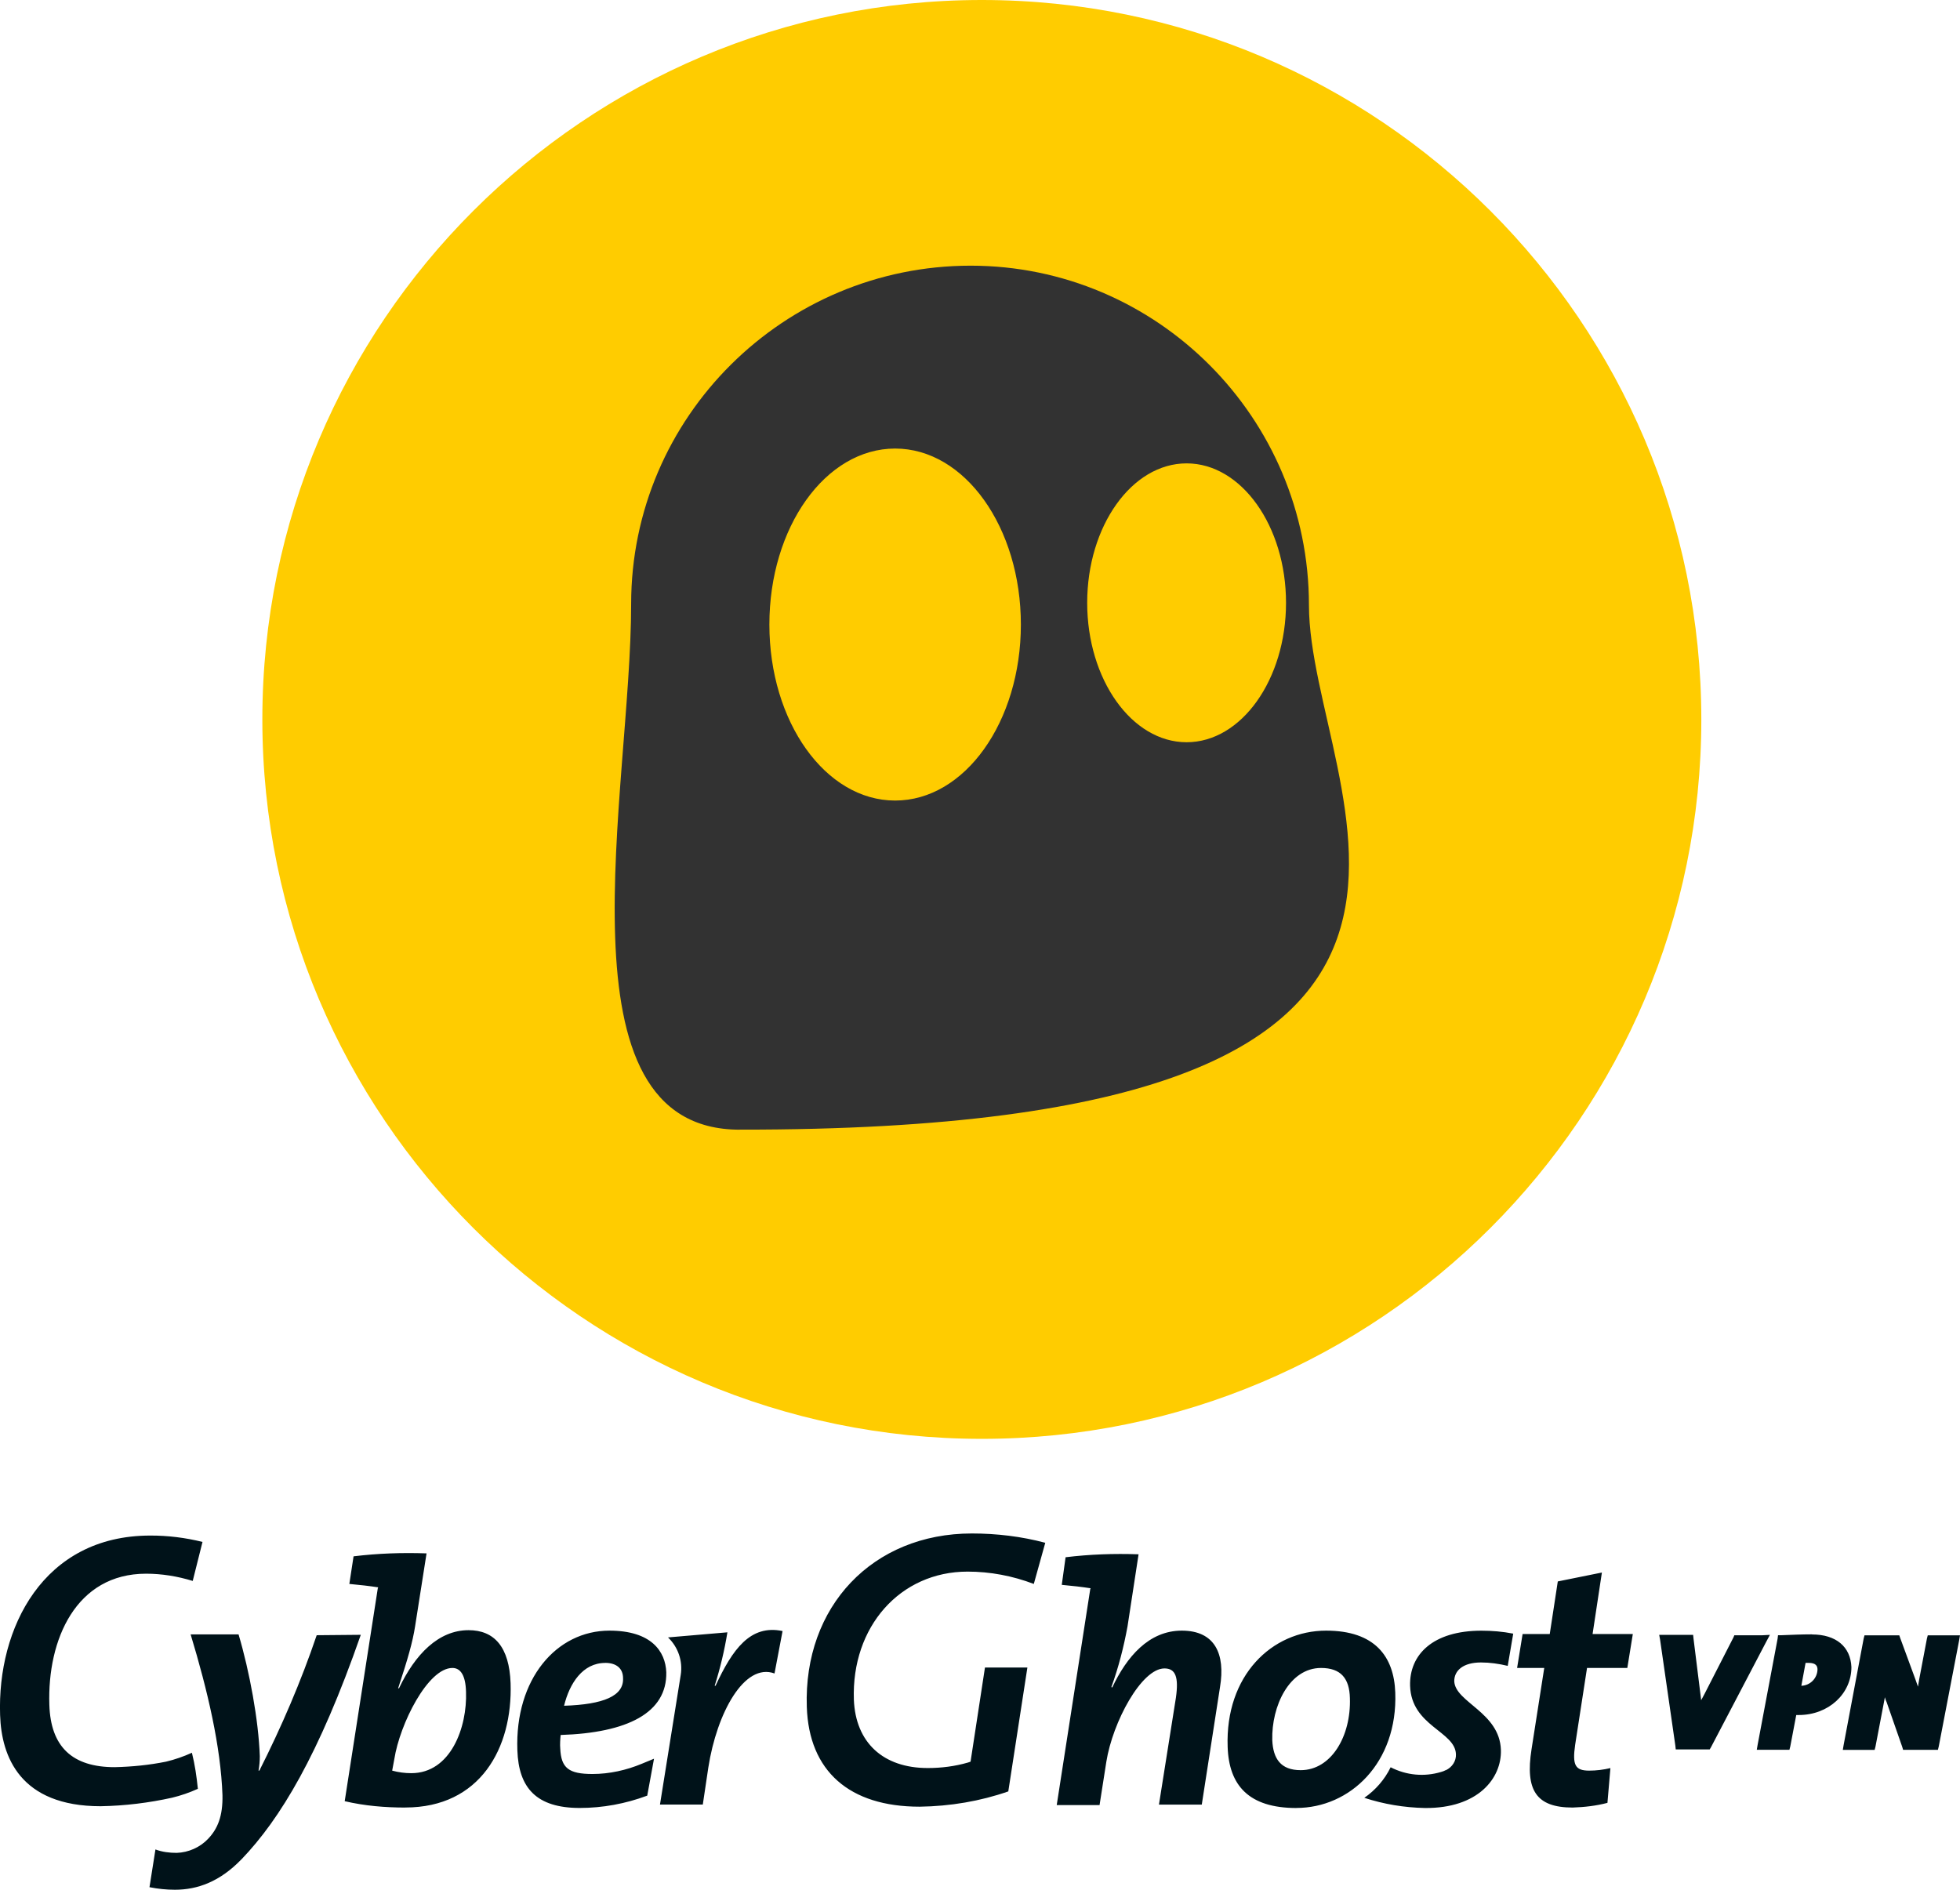 <?xml version="1.0" encoding="UTF-8"?><svg id="Livello_1" xmlns="http://www.w3.org/2000/svg" viewBox="0 0 384.83 371.09"><defs><style>.cls-1{fill:#001219;}.cls-2{fill:#fc0;}.cls-3{fill:#323232;}</style></defs><path class="cls-2" d="m334.04,141.27h0c0,77.93-63.33,141.27-141.27,141.27S51.51,219.2,51.51,141.27,114.84,0,192.77,0s141.27,63.33,141.27,141.27h0Z"/><path class="cls-3" d="m145.24,221.83c-36.8,0-21.32-66.43-21.32-103.23s30.07-66.43,66.65-66.43,66.43,29.85,66.43,66.65,52.06,103.23-111.76,103Zm55.2-99.19c0-19.07-11-34.56-24.69-34.56s-24.69,15.48-24.69,34.56,11,34.56,24.69,34.56,24.69-15.48,24.69-34.56Zm32.54,23.11c10.77,0,19.52-12.34,19.52-27.38s-8.75-27.38-19.52-27.38-19.52,12.34-19.52,27.38,8.75,27.38,19.52,27.38h0Z"/><path class="cls-1" d="m19.77,354.68c4.75-.08,9.5-.67,14-1.67,1.75-.42,3.45-1.01,5.08-1.75-.25-2.42-.58-4.75-1.17-7.08-1.63.74-3.33,1.33-5.08,1.75-3.33.67-6.66,1-10.08,1.08-8.33,0-12.58-4-12.83-12.25-.42-12.83,5.25-25.74,18.99-25.74,3.08,0,6.16.5,9.16,1.42l1.92-7.66c-3.35-.83-6.79-1.26-10.25-1.25-21.08,0-30.07,18.24-29.49,35.24.25,8.16,3.92,17.91,19.74,17.91h0Zm27.66,10.41c7.58-7.91,15.16-20.41,23.41-44.07l-8.66.08c-3.08,9.08-6.91,17.99-11.25,26.58h-.17c.17-.93.25-1.88.25-2.83-.25-7.08-2-16.58-4.17-23.91h-9.41c3.33,11,5.91,21.99,6.25,31.57.08,4.08-.92,6.58-2.83,8.58-1.58,1.67-3.83,2.67-6.16,2.75-1.42,0-2.83-.17-4.17-.67l-1.17,7.41c1.67.33,3.33.5,5,.5,4.42,0,8.83-1.58,13.08-6h0Zm32.16-10.16c14.66,0,21.08-11.66,20.66-24.41-.25-7.08-3.17-10.41-8.25-10.41-5.91,0-10.5,4.75-13.66,11.41h-.17c1.92-5.83,2.83-9,3.33-12.16l2.25-14.33c-4.83-.17-9.58,0-14.33.58l-.83,5.42c1.92.17,4.08.42,5.67.67l-.08.17-6.5,41.82c3.92.92,7.91,1.25,11.91,1.25h0Zm11.91-22.74c.25,7-3,16-10.75,16-1.27,0-2.52-.17-3.75-.5l.42-2.25c1.08-6.91,6.58-17.91,11.41-17.91,1.58,0,2.58,1.42,2.67,4.67Zm18.58,8.5c13.08-.42,20.91-4.33,20.74-12.33-.17-4.08-2.92-8.16-11.16-8.16-10.41,0-18.58,9.5-18.08,23.49.25,7.41,3.75,11.33,12.25,11.33,4.5,0,9-.83,13.25-2.42l1.33-7.25-2.42,1c-3,1.25-6.33,2-9.66,2-4.67,0-6.16-1.17-6.33-5-.08-.75,0-1.92.08-2.67h0Zm8.75-14.16c2.17,0,3.5,1.08,3.5,3,.17,3.5-3.83,5.17-11.58,5.42,1.08-4.42,3.67-8.41,8.08-8.41h0Zm34.82-6.25c-6.33-1.33-9.83,3.58-13.16,10.75h-.17c1.08-3.42,1.92-6.91,2.5-10.5l-11.66,1c2,1.92,2.92,4.67,2.5,7.33l-4.08,25.49h8.41l1.08-7.25c1.67-10.75,7.08-20.66,13-18.49,0,0,1.58-8.33,1.58-8.33Zm26.91,34.49c6-.08,11.91-1.08,17.41-3l3.75-24.33h-8.33l-2.83,18.49-.5.17c-2.58.75-5.25,1.08-7.91,1.08-8.75,0-14.16-5-14.5-13.41-.5-14.33,9.08-25.16,22.33-25.16,4.42,0,8.83.83,13,2.42l2.25-8.08c-4.67-1.25-9.58-1.83-14.41-1.83-19.49,0-33.07,14.33-32.41,34.07.42,12.58,8.33,19.58,22.16,19.58h0Zm58.98-23.49c1.08-6.5-1-11.08-7.5-11.08s-10.83,5.17-13.66,11.16l-.17-.08c1.42-3.92,2.42-7.83,3.17-11.91l2.17-14.16c-4.83-.17-9.58,0-14.33.58l-.75,5.42c1.92.17,4.08.42,5.67.67l-.08.17-6.58,42.4h8.41l1.33-8.5c1.25-7.83,6.91-18.33,11.41-18.33,2.17,0,2.83,1.67,2.25,5.75l-3.33,20.99h8.41l3.58-23.08h0Zm15,23.74c10.5,0,19.91-8.83,19.41-22.66-.25-7.08-4-12.16-13.58-12.16-10.66,0-19.83,8.83-19.33,22.83.25,7.58,4.17,12,13.5,12h0Zm4.83-27.49c3.92,0,5.58,2.08,5.67,5.91.25,7.5-3.67,14.16-9.66,14.16-3.92,0-5.42-2.25-5.58-5.91-.17-6.66,3.33-14.16,9.58-14.16h0Zm61.23-6.66h-7.91l1.83-12.08-8.66,1.75-1.58,10.33h-5.33l-1.08,6.66h5.33l-2.5,16c-1.25,8,.92,11.41,8.08,11.41,2.33-.08,4.58-.33,6.83-.92l.58-6.83c-1.37.33-2.77.5-4.17.5-2.75,0-3.33-1.08-2.75-5.08l2.33-15.08h7.91l1.08-6.66h0Zm-29.82,5.58h0c-3.5,0-5.25,1.58-5.25,3.67.17,4.17,8.91,6.08,9.16,13.5.17,5.58-4.5,11.5-14.91,11.41-4.08-.08-8.08-.75-11.91-2,2.17-1.5,4-3.58,5.17-6,3.08,1.58,6.58,1.92,9.91.92.25-.08.58-.17.83-.33h.08c1.25-.58,2.08-1.83,2-3.17-.17-4.5-8.75-5.5-9-13.41-.17-6.08,4.42-10.83,14-10.83,2.08,0,4.17.17,6.25.58l-1.08,6.33c-1.75-.42-3.5-.67-5.25-.67h0Zm56.73-5.42l-.67,1.25-10.91,20.83-.25.42h-6.66l-.08-.75-3-20.83-.17-.92h6.66l.08.75,1.42,11.41.08.67c.17-.33.42-.75.67-1.25l5.67-11.08.17-.42h5.5l1.5-.08Zm8.25-.08c4.75,0,7.58,2.42,7.75,6.41,0,5.25-4.5,9.41-10.33,9.41h-.5l-1.17,6.16-.17.67h-6.41l.17-1,3.92-20.83.08-.67h.67c2-.08,4-.17,6-.17h0Zm-1.25,5.58l-.83,4.5c1.72-.06,3.11-1.44,3.17-3.17,0-.67-.25-1.33-1.75-1.33h-.58Zm30.32-5.42l-.17,1-4,20.83-.17.67h-6.83l-.17-.58-3.08-8.83c-.17-.33-.25-.67-.33-.92l-.17.92-1.67,8.75-.17.67h-6.25l.17-1,3.92-20.83.17-.67h6.83l.17.5,3,8.16c.17.5.33.92.5,1.42l.25-1.5,1.5-7.91.17-.67h6.33Z"/></svg>